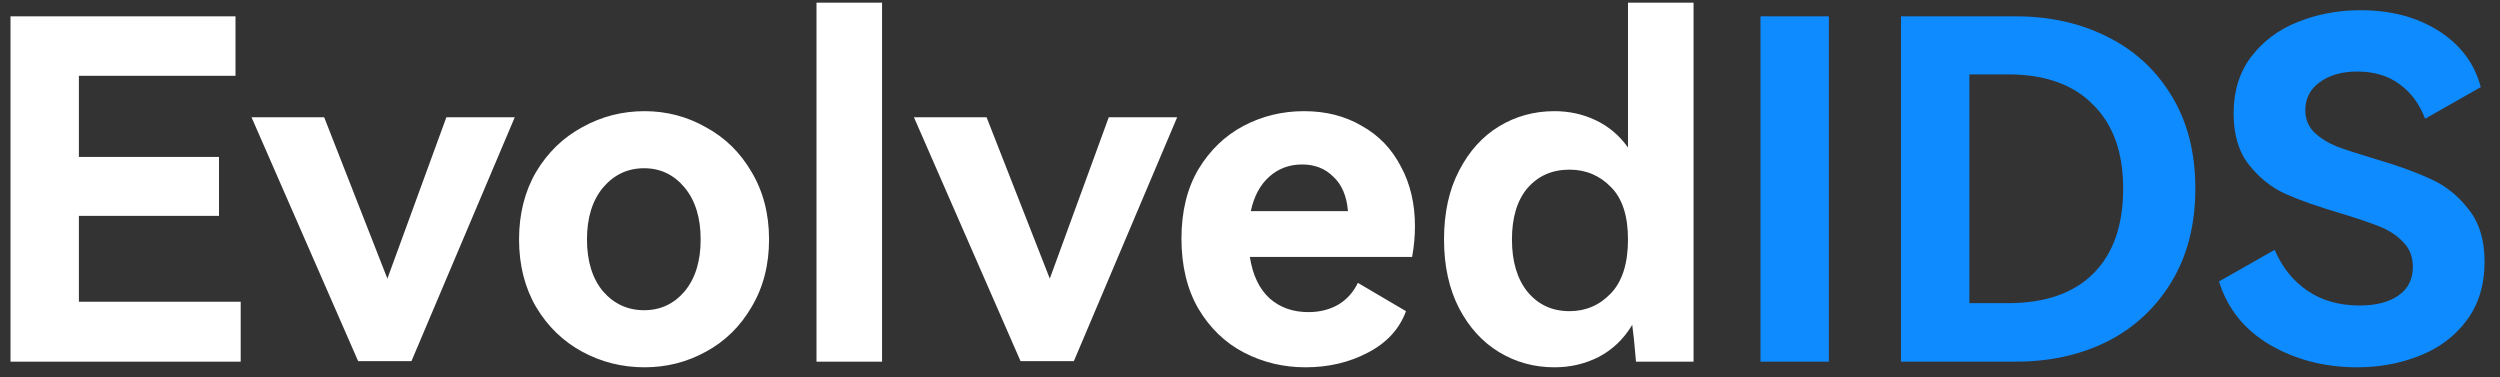 <svg width="159" height="24" viewBox="0 0 159 24" fill="none" xmlns="http://www.w3.org/2000/svg">
<rect x="0" y="0" width="159" height="24" fill="#333333" stroke="none"/>
<path d="M13.928 13.73H5.018V19.19H15.308V23H0.668V1.04H14.978V4.82H5.018V9.98H13.928V13.73ZM20.618 7.46L24.638 17.72L28.388 7.46H32.738L26.168 22.97H22.778L15.998 7.46H20.618ZM33.012 15.23C33.012 13.61 33.372 12.18 34.092 10.94C34.832 9.7 35.812 8.75 37.032 8.09C38.252 7.41 39.572 7.07 40.992 7.07C42.392 7.07 43.692 7.41 44.892 8.09C46.112 8.75 47.082 9.7 47.802 10.94C48.542 12.18 48.912 13.61 48.912 15.23C48.912 16.85 48.542 18.28 47.802 19.52C47.082 20.76 46.112 21.71 44.892 22.37C43.692 23.03 42.392 23.36 40.992 23.36C39.572 23.36 38.252 23.03 37.032 22.37C35.812 21.71 34.832 20.76 34.092 19.52C33.372 18.28 33.012 16.85 33.012 15.23ZM37.332 15.23C37.332 16.61 37.672 17.71 38.352 18.53C39.052 19.33 39.922 19.73 40.962 19.73C42.002 19.73 42.862 19.33 43.542 18.53C44.222 17.71 44.562 16.61 44.562 15.23C44.562 13.85 44.222 12.75 43.542 11.93C42.862 11.11 42.002 10.7 40.962 10.7C39.922 10.7 39.052 11.11 38.352 11.93C37.672 12.75 37.332 13.85 37.332 15.23ZM56.099 23H51.929V0.17H56.099V23ZM62.747 7.46L66.767 17.72L70.517 7.46H74.867L68.297 22.97H64.907L58.127 7.46H62.747ZM82.941 7.07C84.321 7.07 85.541 7.38 86.601 8C87.681 8.6 88.511 9.46 89.091 10.58C89.691 11.68 89.991 12.95 89.991 14.39C89.991 15.03 89.931 15.68 89.811 16.34H79.491C79.671 17.5 80.091 18.38 80.751 18.98C81.411 19.56 82.231 19.85 83.211 19.85C83.911 19.85 84.531 19.7 85.071 19.4C85.631 19.08 86.061 18.61 86.361 17.99L89.421 19.79C89.001 20.93 88.191 21.81 86.991 22.43C85.811 23.05 84.491 23.36 83.031 23.36C81.631 23.36 80.331 23.05 79.131 22.43C77.931 21.81 76.961 20.88 76.221 19.64C75.501 18.4 75.141 16.91 75.141 15.17C75.141 13.45 75.501 11.98 76.221 10.76C76.961 9.54 77.921 8.62 79.101 8C80.281 7.38 81.561 7.07 82.941 7.07ZM82.821 10.46C82.001 10.46 81.301 10.72 80.721 11.24C80.141 11.76 79.751 12.49 79.551 13.43H85.731C85.651 12.47 85.341 11.74 84.801 11.24C84.281 10.72 83.621 10.46 82.821 10.46ZM103.54 0.17H107.71V23H104.05C103.95 21.84 103.87 21.06 103.81 20.66C103.27 21.56 102.56 22.24 101.68 22.7C100.82 23.14 99.88 23.36 98.86 23.36C97.58 23.36 96.41 23.04 95.35 22.4C94.29 21.76 93.44 20.83 92.8 19.61C92.16 18.37 91.84 16.91 91.84 15.23C91.84 13.53 92.16 12.07 92.8 10.85C93.44 9.61 94.29 8.67 95.35 8.03C96.41 7.39 97.58 7.07 98.86 7.07C99.8 7.07 100.67 7.26 101.47 7.64C102.29 8.02 102.98 8.6 103.54 9.38V0.17ZM99.82 19.79C100.86 19.79 101.74 19.41 102.46 18.65C103.18 17.89 103.54 16.75 103.54 15.23C103.54 13.73 103.18 12.62 102.46 11.9C101.74 11.16 100.86 10.79 99.82 10.79C98.72 10.79 97.83 11.18 97.15 11.96C96.49 12.74 96.16 13.83 96.16 15.23C96.16 16.63 96.49 17.74 97.15 18.56C97.83 19.38 98.72 19.79 99.82 19.79Z" fill="white"/>
<path d="M116.317 23H111.967V1.04H116.317V23ZM128.223 1.04C130.363 1.04 132.293 1.47 134.013 2.33C135.753 3.19 137.123 4.45 138.123 6.11C139.123 7.75 139.623 9.71 139.623 11.99C139.623 14.27 139.123 16.24 138.123 17.9C137.123 19.56 135.763 20.83 134.043 21.71C132.323 22.57 130.383 23 128.223 23H120.903V1.04H128.223ZM127.713 19.28C130.073 19.28 131.883 18.65 133.143 17.39C134.403 16.13 135.033 14.33 135.033 11.99C135.033 9.69 134.393 7.91 133.113 6.65C131.853 5.37 130.053 4.73 127.713 4.73H125.253V19.28H127.713ZM158.018 16.64C158.018 18.14 157.628 19.4 156.848 20.42C156.088 21.42 155.088 22.16 153.848 22.64C152.628 23.12 151.318 23.36 149.918 23.36C147.878 23.36 146.038 22.89 144.398 21.95C142.758 20.99 141.668 19.64 141.128 17.9L144.668 15.89C145.148 17.01 145.848 17.88 146.768 18.5C147.688 19.12 148.788 19.43 150.068 19.43C151.108 19.43 151.928 19.22 152.528 18.8C153.148 18.38 153.458 17.77 153.458 16.97C153.458 16.33 153.248 15.8 152.828 15.38C152.428 14.96 151.918 14.63 151.298 14.39C150.698 14.15 149.868 13.87 148.808 13.55C147.388 13.13 146.228 12.72 145.328 12.32C144.428 11.9 143.658 11.28 143.018 10.46C142.378 9.64 142.058 8.56 142.058 7.22C142.058 5.8 142.428 4.6 143.168 3.62C143.928 2.62 144.918 1.88 146.138 1.4C147.378 0.9 148.708 0.65 150.128 0.65C152.068 0.65 153.728 1.09 155.108 1.97C156.488 2.85 157.378 4.04 157.778 5.54L154.238 7.55C153.878 6.61 153.338 5.88 152.618 5.36C151.898 4.82 150.998 4.55 149.918 4.55C148.938 4.55 148.138 4.78 147.518 5.24C146.918 5.68 146.618 6.27 146.618 7.01C146.618 7.57 146.808 8.04 147.188 8.42C147.568 8.78 148.048 9.08 148.628 9.32C149.228 9.54 150.028 9.8 151.028 10.1C152.468 10.52 153.658 10.95 154.598 11.39C155.538 11.81 156.338 12.45 156.998 13.31C157.678 14.15 158.018 15.26 158.018 16.64Z" fill="#0E8BFF"/>
</svg>
